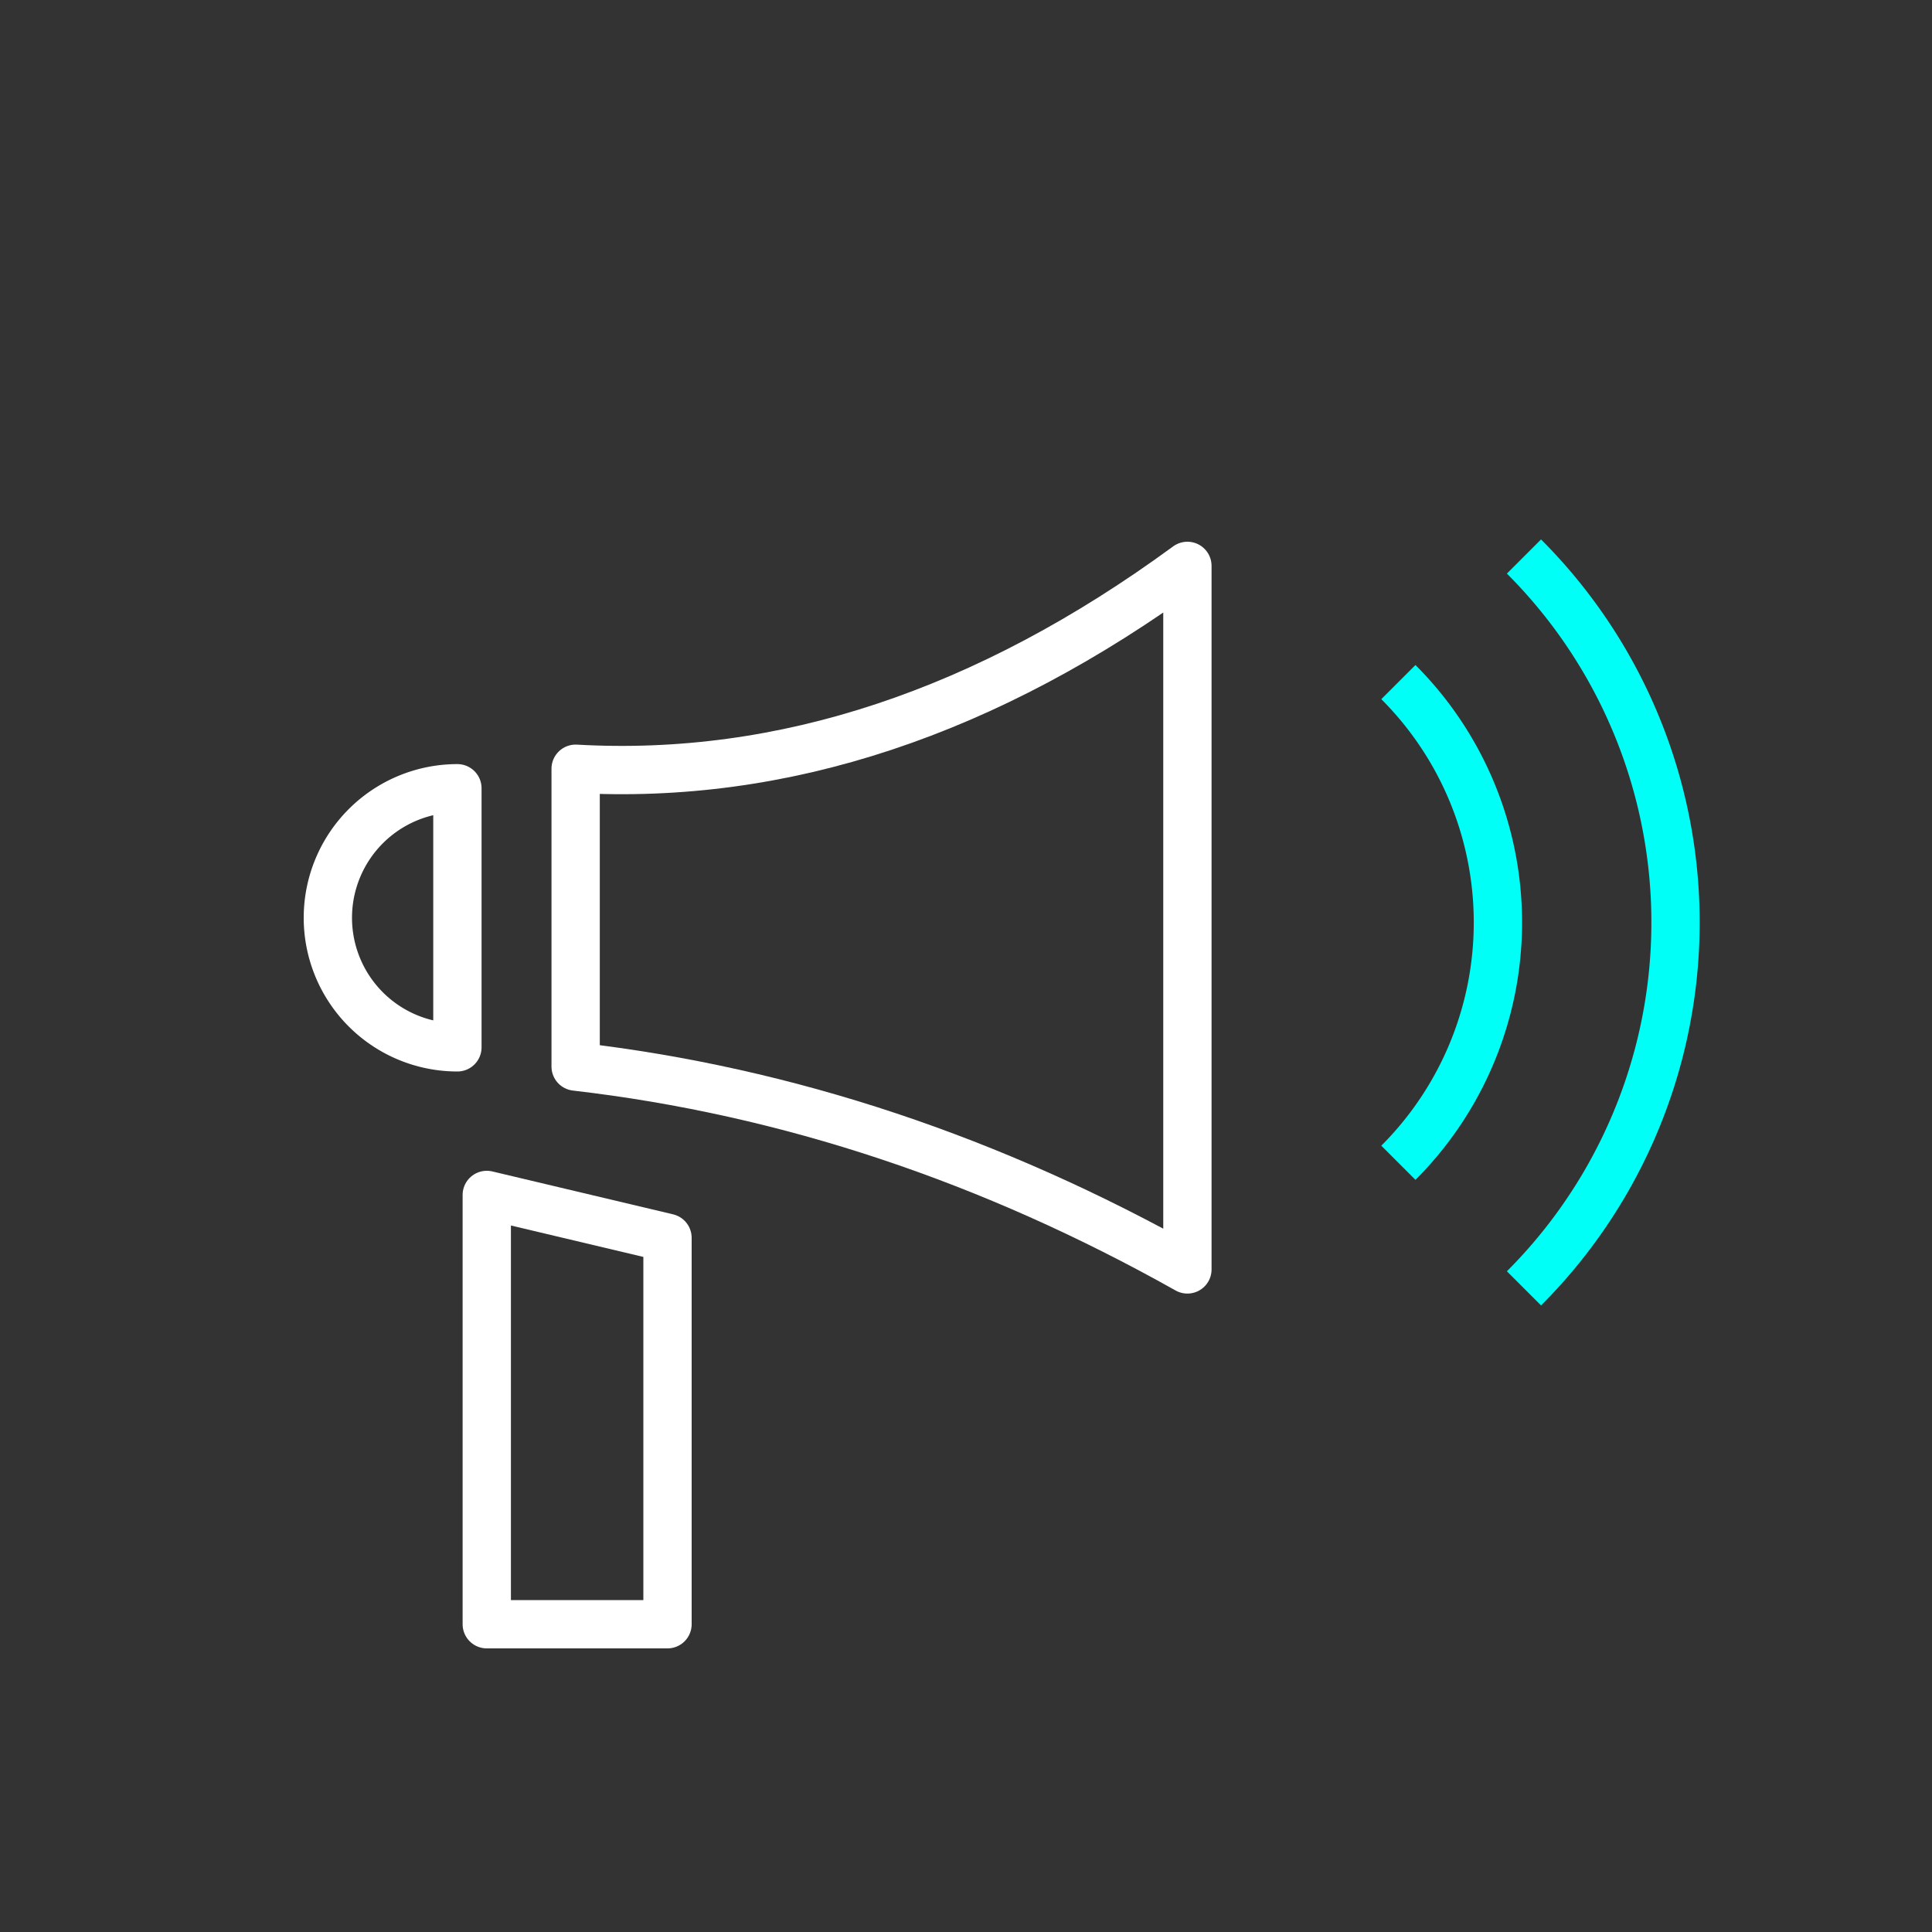 <svg xmlns="http://www.w3.org/2000/svg" viewBox="0 0 200 200"><rect x="0" y="0" width="200" height="200" fill="#333333" stroke="none"/><defs><style>.cls-1,.cls-2{fill:none;stroke-linejoin:round;stroke-width:5px;}.cls-1{stroke:#fff;}.cls-2{stroke:#00fff6;}</style></defs><g id="icon_publishing_industry" data-name="icon publishing industry"><path class="cls-1" d="M47.35,108.42a13.41,13.41,0,1,1,0-26.82Z"/><path class="cls-1" d="M122.92,131.41c-20.2-11.34-41.28-18.45-63.33-21V79.58q32.18,1.83,63.33-21Z"/><polygon class="cls-1" points="69.1 168.14 50.39 168.14 50.39 123.7 69.1 128.14 69.1 168.14"/><path class="cls-2" d="M157.76,133.37a53.57,53.57,0,0,0,0-75.76"/><path class="cls-2" d="M144.76,70.61a35.19,35.19,0,0,1,0,49.76"/></g></svg>
